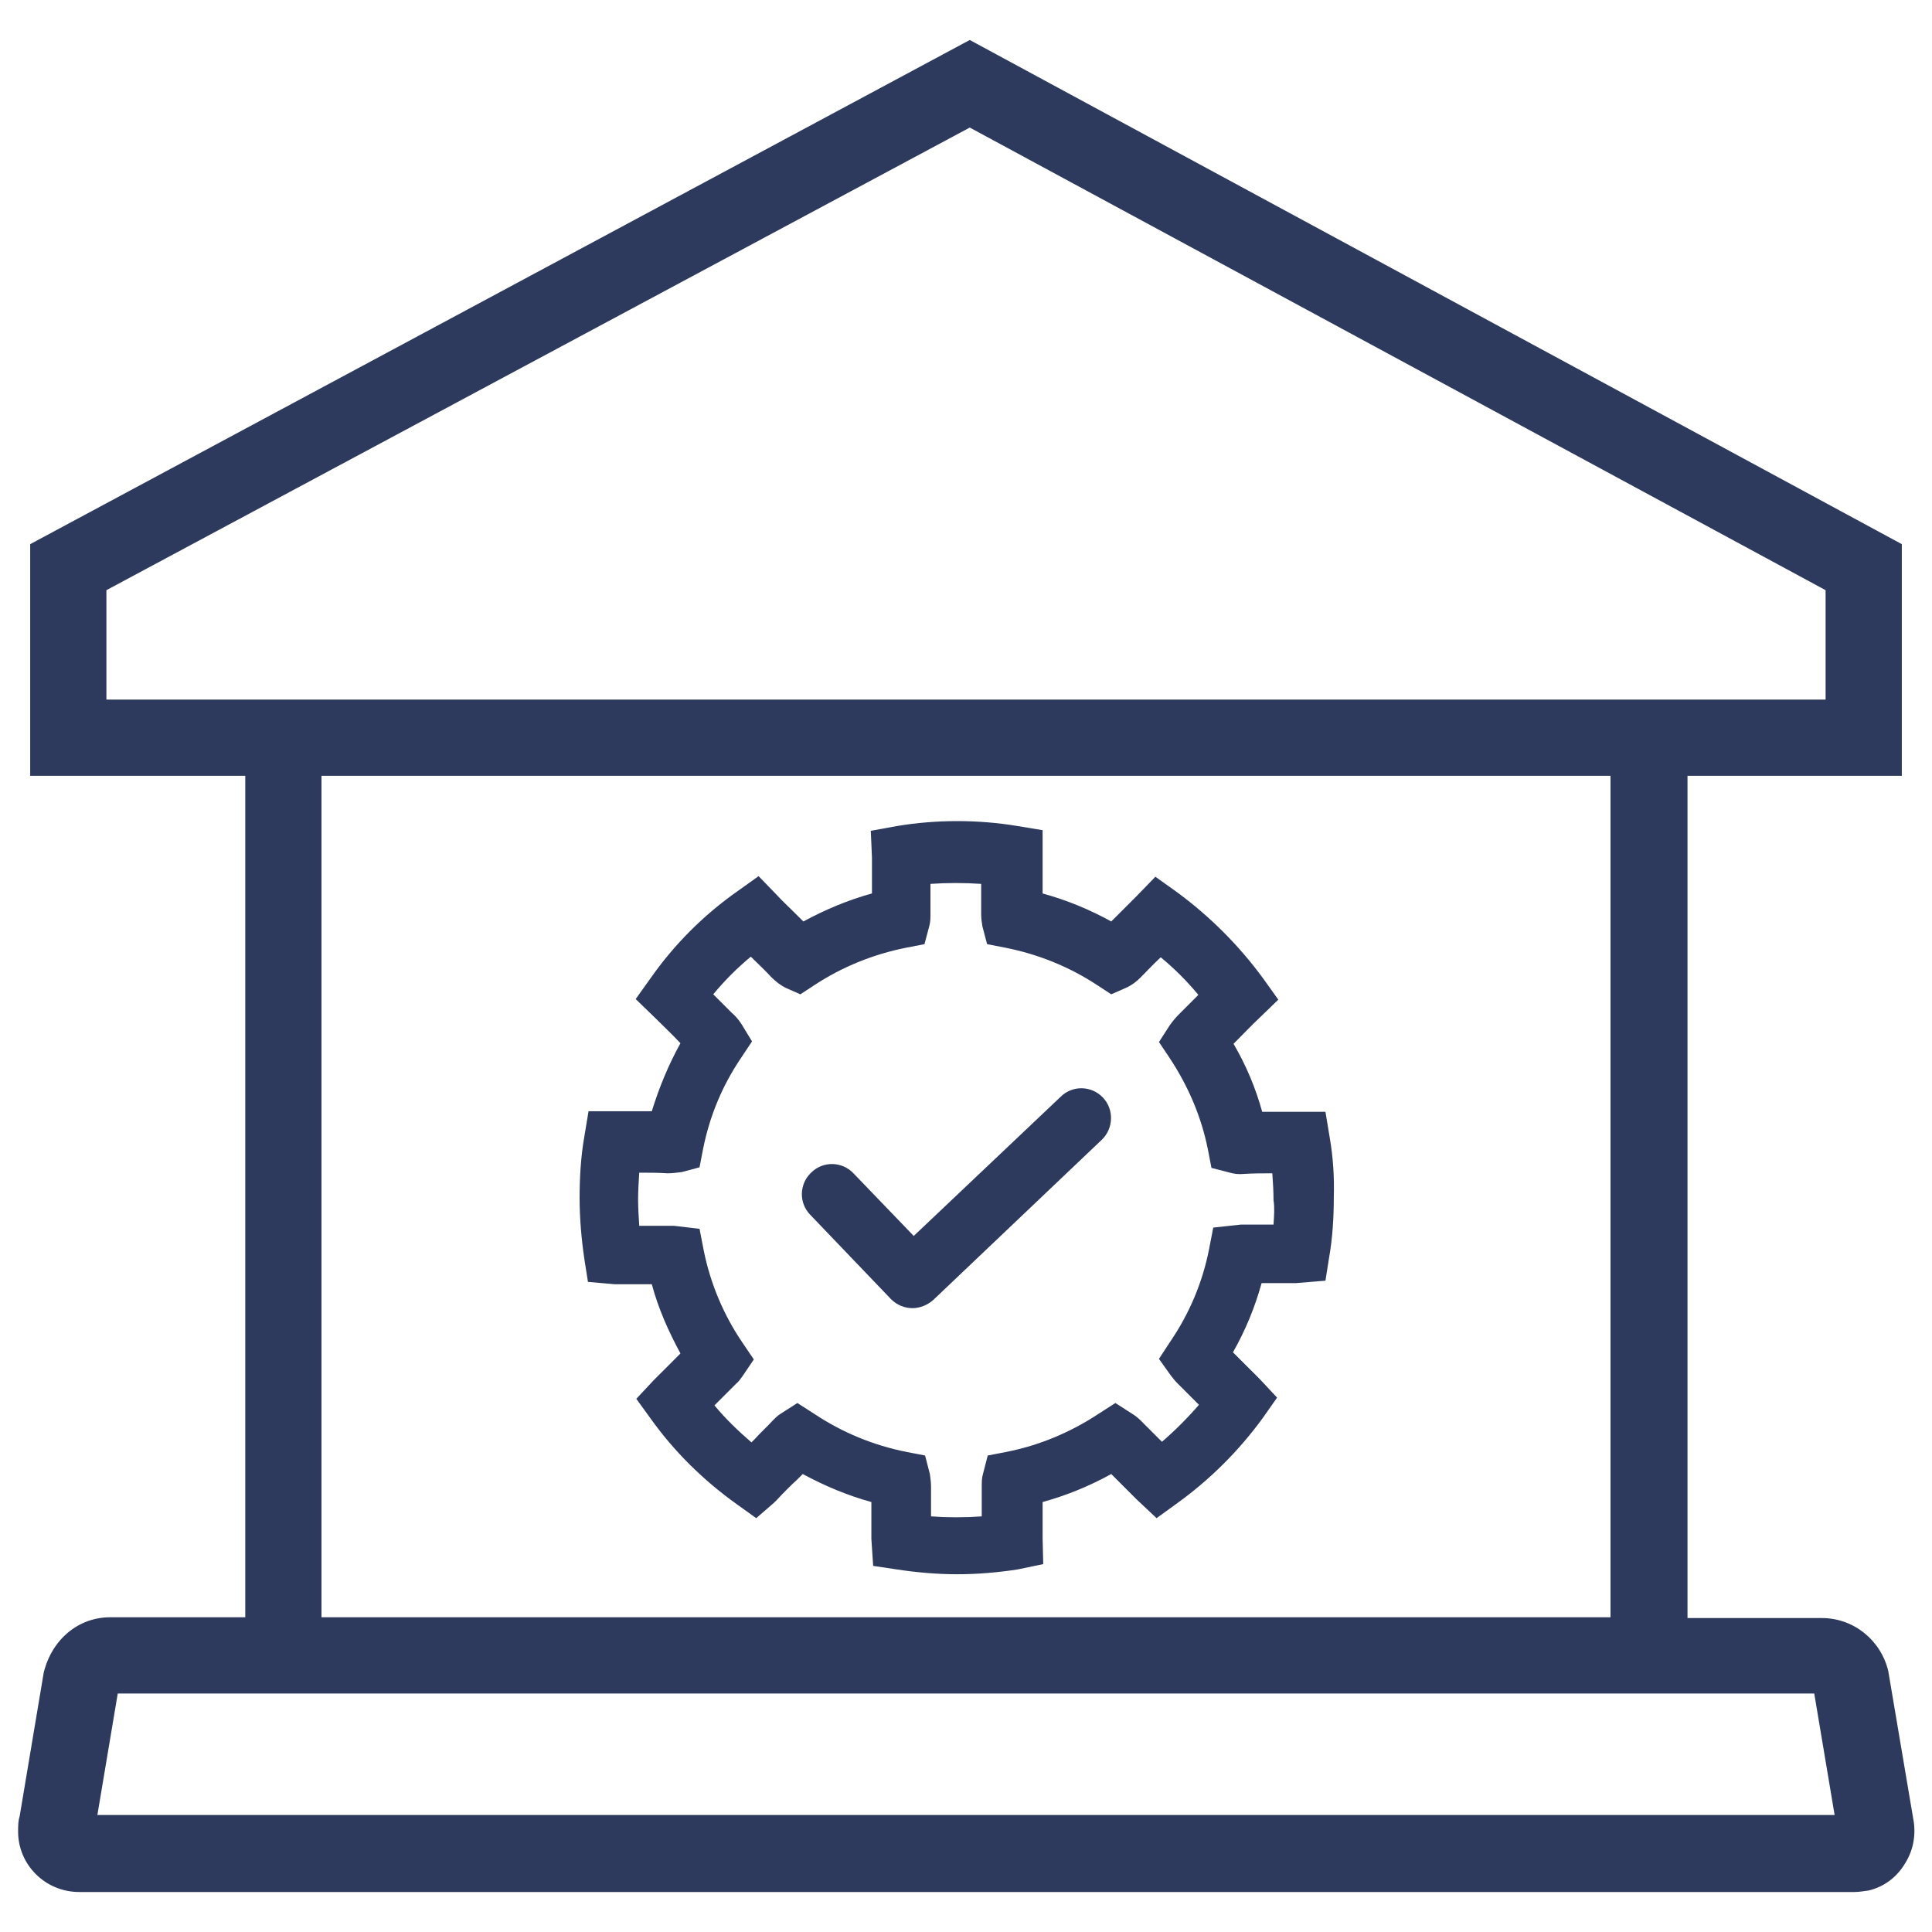 <svg width="40" height="40" viewBox="0 0 40 40" fill="none" xmlns="http://www.w3.org/2000/svg">
<path d="M39.609 37.641L39.094 34.594C38.938 33.953 38.375 33.5 37.719 33.5H34.938V16.062H39.375V11.266L20.078 0.828L0.625 11.266V16.062H5.078V33.484H2.281C1.625 33.484 1.078 33.938 0.906 34.625L0.406 37.609C0.375 37.703 0.375 37.812 0.375 37.922C0.375 38.609 0.938 39.172 1.641 39.172H38.391C38.484 39.172 38.578 39.156 38.688 39.141C39.016 39.062 39.281 38.859 39.453 38.562C39.625 38.281 39.672 37.953 39.609 37.641ZM2.203 14.484V12.219L20.078 2.641L37.797 12.219V14.484H2.203ZM33.344 16.062V33.484H6.656V16.062H33.344ZM2.016 37.578L2.438 35.062H37.562L37.984 37.578H2.016Z" fill="#2D3A5E"/>
<path d="M21.957 22.71L18.918 25.589L17.67 24.292C17.436 24.045 17.04 24.032 16.793 24.279C16.546 24.514 16.534 24.909 16.781 25.157L18.448 26.898C18.572 27.022 18.733 27.084 18.893 27.084C19.041 27.084 19.202 27.022 19.326 26.911L22.809 23.6C23.056 23.365 23.069 22.97 22.834 22.723C22.599 22.476 22.204 22.463 21.957 22.71Z" fill="#2D3A5E"/>
<path d="M27.528 23.538L27.442 23.019H26.614C26.454 23.019 26.293 23.019 26.132 23.019C25.997 22.525 25.799 22.056 25.539 21.611C25.725 21.426 25.898 21.24 26.083 21.067L26.466 20.697L26.157 20.264C25.651 19.573 25.045 18.967 24.354 18.461L23.921 18.152L23.55 18.535C23.439 18.646 23.316 18.77 23.205 18.881C23.143 18.943 23.069 19.017 23.007 19.078C22.562 18.831 22.08 18.634 21.586 18.498V18.115C21.586 17.991 21.586 17.868 21.586 17.72V17.188L21.067 17.102C20.252 16.966 19.387 16.966 18.572 17.102L18.029 17.201L18.053 17.757C18.053 17.88 18.053 18.004 18.053 18.127V18.3V18.498C17.559 18.634 17.09 18.831 16.633 19.078C16.558 19.004 16.497 18.943 16.422 18.869C16.311 18.757 16.188 18.646 16.077 18.523L15.706 18.14L15.274 18.448C14.569 18.943 13.964 19.548 13.47 20.252L13.161 20.684L13.544 21.055C13.729 21.24 13.915 21.413 14.088 21.599C13.841 22.043 13.643 22.525 13.495 23.007C13.334 23.007 13.174 23.007 13.013 23.007H12.185L12.099 23.526C12.025 23.946 12 24.378 12 24.798C12 25.218 12.037 25.651 12.099 26.07L12.173 26.54L12.729 26.589H12.766C12.877 26.589 13.001 26.589 13.112 26.589C13.235 26.589 13.371 26.589 13.495 26.589C13.631 27.096 13.841 27.565 14.088 28.022C14.001 28.109 13.915 28.195 13.841 28.27L13.618 28.492C13.581 28.529 13.544 28.566 13.52 28.591L13.174 28.961L13.47 29.369C13.964 30.061 14.569 30.654 15.261 31.148L15.657 31.432L16.027 31.111L16.089 31.049C16.225 30.901 16.361 30.765 16.509 30.629C16.546 30.592 16.583 30.555 16.62 30.518C17.077 30.765 17.547 30.962 18.041 31.098C18.041 31.185 18.041 31.271 18.041 31.37C18.041 31.531 18.041 31.691 18.041 31.864L18.078 32.42L18.572 32.494C18.98 32.556 19.4 32.593 19.82 32.593C20.24 32.593 20.66 32.556 21.067 32.494L21.599 32.383L21.586 31.84C21.586 31.679 21.586 31.531 21.586 31.37C21.586 31.284 21.586 31.185 21.586 31.098C22.08 30.962 22.562 30.765 23.007 30.518C23.044 30.555 23.081 30.592 23.106 30.617C23.242 30.753 23.39 30.901 23.526 31.037L23.946 31.432L24.354 31.136C25.045 30.641 25.651 30.036 26.145 29.357L26.441 28.936L26.095 28.566C26.071 28.541 26.034 28.504 25.997 28.467L25.774 28.245C25.688 28.158 25.613 28.084 25.527 27.998C25.787 27.541 25.984 27.059 26.12 26.565C26.157 26.565 26.194 26.565 26.231 26.565C26.429 26.565 26.639 26.565 26.837 26.565L27.442 26.515L27.516 26.046C27.59 25.626 27.615 25.206 27.615 24.773C27.627 24.39 27.602 23.958 27.528 23.538ZM26.367 25.354C26.33 25.354 26.281 25.354 26.244 25.354C26.058 25.354 25.873 25.354 25.688 25.354L25.119 25.416L25.033 25.86C24.897 26.552 24.625 27.195 24.23 27.775L23.995 28.134L24.242 28.48C24.279 28.529 24.329 28.591 24.378 28.64C24.526 28.788 24.675 28.936 24.823 29.085C24.588 29.357 24.329 29.616 24.057 29.851C24.032 29.826 24.008 29.801 23.995 29.789C23.872 29.665 23.736 29.529 23.612 29.406C23.563 29.357 23.501 29.307 23.439 29.27L23.093 29.048L22.747 29.27C22.167 29.653 21.524 29.925 20.833 30.061L20.45 30.135L20.351 30.518C20.326 30.604 20.326 30.691 20.326 30.79C20.326 30.987 20.326 31.197 20.326 31.395C19.98 31.42 19.622 31.42 19.276 31.395C19.276 31.197 19.276 30.987 19.276 30.79C19.276 30.691 19.264 30.604 19.252 30.518L19.153 30.135L18.77 30.061C18.09 29.925 17.448 29.665 16.855 29.27L16.509 29.048L16.163 29.27C16.101 29.307 16.052 29.357 16.003 29.406C15.879 29.542 15.743 29.665 15.62 29.801C15.595 29.826 15.582 29.838 15.558 29.863C15.286 29.628 15.027 29.381 14.792 29.097C14.94 28.949 15.088 28.801 15.237 28.652C15.298 28.603 15.335 28.541 15.373 28.492L15.607 28.146L15.373 27.8C14.977 27.219 14.705 26.565 14.569 25.885L14.483 25.441L13.952 25.379H13.915C13.816 25.379 13.717 25.379 13.618 25.379C13.482 25.379 13.359 25.379 13.235 25.379C13.223 25.193 13.211 25.02 13.211 24.835C13.211 24.65 13.223 24.465 13.235 24.279C13.433 24.279 13.631 24.279 13.816 24.292C13.915 24.292 14.014 24.279 14.112 24.267L14.483 24.168L14.557 23.785C14.693 23.106 14.953 22.476 15.348 21.895L15.57 21.561L15.36 21.216C15.298 21.117 15.224 21.03 15.15 20.969L14.989 20.808C14.915 20.734 14.841 20.66 14.767 20.586C15.002 20.302 15.261 20.042 15.545 19.807C15.681 19.943 15.83 20.079 15.966 20.227C16.064 20.326 16.163 20.4 16.262 20.45L16.571 20.586L16.855 20.4C17.436 20.017 18.078 19.758 18.757 19.622L19.14 19.548L19.239 19.177C19.264 19.091 19.264 19.004 19.264 18.918C19.264 18.782 19.264 18.646 19.264 18.51V18.3C19.61 18.276 19.968 18.276 20.314 18.3V18.51C20.314 18.646 20.314 18.782 20.314 18.918C20.314 19.017 20.326 19.091 20.339 19.177L20.437 19.548L20.82 19.622C21.5 19.758 22.142 20.017 22.723 20.4L23.007 20.586L23.316 20.45C23.452 20.388 23.55 20.302 23.612 20.24C23.748 20.104 23.884 19.956 24.032 19.82C24.316 20.054 24.576 20.314 24.811 20.598C24.724 20.684 24.65 20.759 24.564 20.845L24.428 20.981C24.341 21.067 24.279 21.142 24.218 21.228L23.995 21.574L24.218 21.907C24.601 22.488 24.872 23.118 25.008 23.797L25.082 24.18L25.465 24.279C25.552 24.304 25.651 24.316 25.762 24.304C25.959 24.292 26.157 24.292 26.342 24.292C26.355 24.477 26.367 24.662 26.367 24.848C26.392 24.996 26.379 25.181 26.367 25.354Z" fill="#2D3A5E"/>
</svg>

